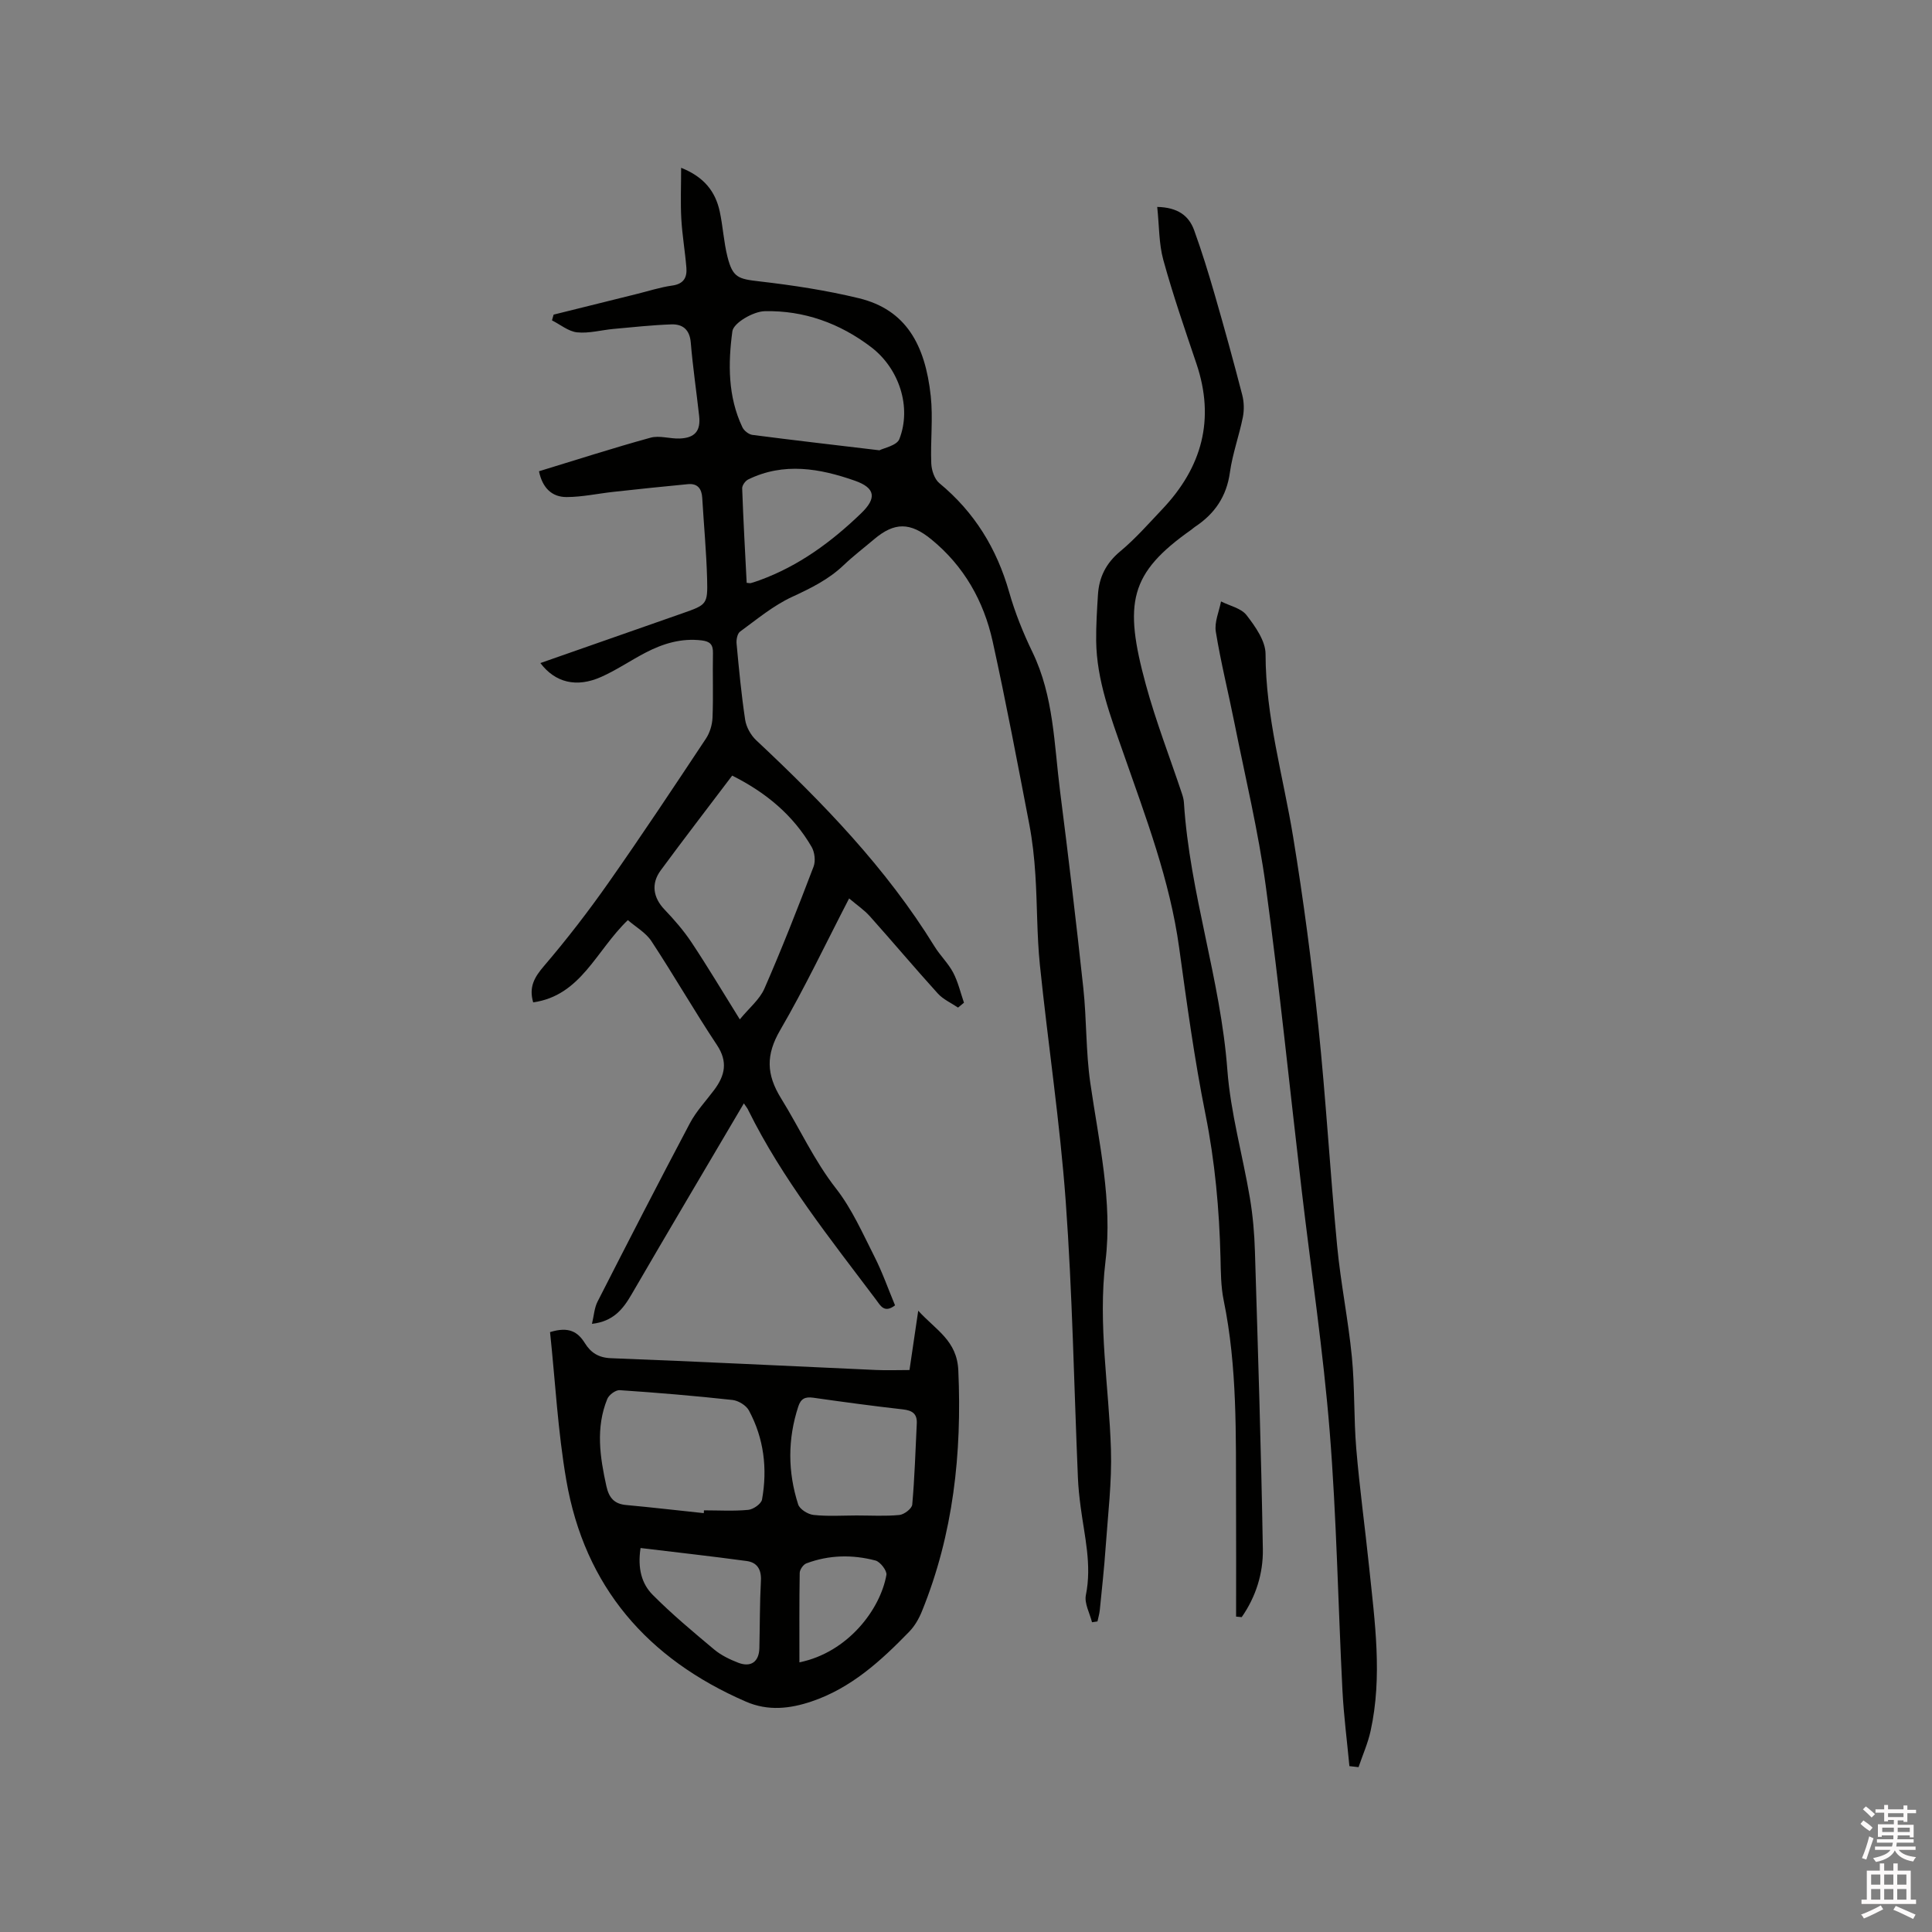 <svg enable-background="new 0 0 400 400" viewBox="0 0 400 400" xmlns="http://www.w3.org/2000/svg"><rect x="0" y="0" width="400" height="400" fill="#808080" stroke="none"/><path d="m385.2 377.6.6-.7c.6.4 1.3.9 1.9 1.5l-.6.7c-.8-.5-1.4-1-1.9-1.5zm.3 7.1c.6-1.4 1.1-2.9 1.5-4.5.3.1.6.3.9.4-.5 1.4-1 2.9-1.5 4.4zm.2-10.1.6-.6c.7.5 1.3 1.1 1.9 1.6l-.7.7c-.6-.6-1.2-1.2-1.8-1.7zm8.4-.8h.8v.9h1.8v.7h-1.8v1.8h-.8v-.3h-1.2v.9h3.3v2.6h-.8v-.4h-2.5c0 .3 0 .6-.1.8h3.4v.7h-3.5c0 .3-.1.6-.1.8h4v.7h-3.5c.7.9 1.9 1.3 3.6 1.5-.2.2-.4.5-.6.9-1.9-.3-3.2-1.1-3.8-2.3-.5 1.1-1.8 2-3.9 2.4-.2-.3-.4-.5-.6-.8 1.9-.4 3.1-.9 3.6-1.7h-3.2v-.7h3.5c.1-.2.1-.5.2-.8h-3.3v-.7h3.4c0-.2 0-.5 0-.8h-2.4v.3h-.8v-2.6h3.3v-.9h-1.2v.3h-.8v-1.8h-1.8v-.7h1.8v-.9h.8v.9h3.2zm-4.4 5.5h2.4c0-.3 0-.6 0-.9h-2.4zm1.2-3.1h3.2v-.8h-3.2zm4.4 2.2h-2.4v.9h2.5v-.9z" fill="#fcfafa"/><path d="m389.2 385.8h.9v1.5h1.9v-1.5h.9v1.5h2.7v6h1.1v.9h-11.3v-.9h1.1v-6h2.7zm.2 8.7.5.8c-1.2.6-2.5 1.3-4 1.9-.2-.3-.3-.6-.6-.8 1.6-.6 3-1.3 4.1-1.9zm-2-4.3h1.9v-2.1h-1.9zm0 3.1h1.9v-2.2h-1.9zm2.7-3.1h1.9v-2.1h-1.9zm0 3.1h1.9v-2.2h-1.9zm2.4 1.3c1.4.6 2.7 1.2 4.1 1.8l-.5.9c-1.5-.7-2.8-1.4-4.1-1.9zm2.2-6.5h-1.9v2.1h1.9zm-1.9 5.2h1.9v-2.2h-1.9z" fill="#fcfafa"/><g fill="#010100"><path d="m154.01 228.44c-7.92 13.45-15.65 26.46-23.25 39.55-1.79 3.08-3.78 5.59-8.2 6.1.41-1.71.49-3.28 1.14-4.57 6.3-12.36 12.64-24.7 19.13-36.96 1.32-2.5 3.34-4.63 5.05-6.92 2.22-2.98 2.86-5.82.55-9.29-4.68-7.05-8.9-14.41-13.55-21.48-1.18-1.79-3.28-2.97-4.89-4.37-6.6 6.32-9.68 15.62-19.6 17.03-.93-3.19.26-5.22 2.24-7.53 4.74-5.54 9.21-11.34 13.4-17.31 6.88-9.8 13.5-19.78 20.12-29.76.82-1.23 1.31-2.88 1.37-4.36.18-4.45 0-8.91.09-13.36.04-1.75-.6-2.41-2.32-2.62-4.19-.51-7.99.64-11.61 2.52-3.1 1.61-6.01 3.61-9.19 5.03-5.13 2.29-9.53 1.2-12.61-2.86 9.84-3.45 19.61-6.87 29.38-10.29 5.07-1.78 5.28-1.84 5.14-7.12-.15-5.61-.68-11.2-1.01-16.8-.11-1.9-.98-3.02-2.96-2.83-5.13.48-10.26 1.03-15.39 1.59-3.24.35-6.48 1.07-9.72 1.08-3.05.01-5.01-1.88-5.73-5.34 7.75-2.36 15.38-4.83 23.1-6.95 1.84-.51 3.99.24 5.99.17 3.19-.11 4.42-1.57 4.07-4.68-.56-5.06-1.31-10.09-1.73-15.16-.22-2.69-1.65-3.87-4.02-3.79-4 .14-7.98.58-11.97.94-2.52.23-5.08.96-7.54.71-1.8-.19-3.48-1.61-5.21-2.48.11-.4.23-.79.34-1.19 5.72-1.42 11.44-2.84 17.16-4.26 2.47-.61 4.91-1.41 7.41-1.76 2.36-.33 3.08-1.67 2.92-3.68-.27-3.37-.86-6.73-1.05-10.1-.19-3.35-.04-6.71-.04-10.6 4.73 1.88 7.09 4.89 7.99 9.03.67 3.1.83 6.32 1.6 9.38 1.1 4.35 2.24 4.6 6.65 5.11 6.9.8 13.83 1.85 20.58 3.49 9.71 2.36 13.71 9.59 14.86 20.23.5 4.61-.08 9.32.11 13.98.06 1.4.66 3.24 1.67 4.07 7.27 6 11.89 13.54 14.46 22.57 1.21 4.26 2.89 8.43 4.82 12.42 4.42 9.14 4.48 19.1 5.72 28.82 1.73 13.56 3.35 27.14 4.81 40.73.7 6.51.51 13.13 1.44 19.6 1.77 12.28 4.65 24.55 3.15 36.95-1.59 13.14.72 25.99 1.13 38.97.21 6.74-.63 13.52-1.1 20.28-.3 4.33-.78 8.66-1.21 12.98-.08.79-.32 1.57-.48 2.35-.38.06-.75.12-1.13.17-.47-1.88-1.62-3.91-1.27-5.63 1.27-6.26-.3-12.23-1.09-18.3-.26-1.99-.48-4-.56-6-.81-19.06-1.14-38.16-2.52-57.17-1.19-16.37-3.67-32.64-5.35-48.97-.64-6.21-.53-12.5-.94-18.73-.22-3.47-.6-6.95-1.25-10.37-2.43-12.65-4.82-25.32-7.59-37.9-1.85-8.36-5.93-15.6-12.7-21.13-4.37-3.57-7.62-3.6-11.85-.02-2.1 1.78-4.31 3.46-6.3 5.36-3.12 2.98-6.83 4.79-10.72 6.59-3.86 1.79-7.25 4.63-10.73 7.17-.56.41-.8 1.66-.72 2.48.49 5.28.99 10.56 1.78 15.79.23 1.5 1.16 3.16 2.27 4.21 13.81 12.94 26.92 26.45 36.92 42.68 1.16 1.89 2.84 3.48 3.87 5.43 1.02 1.94 1.52 4.15 2.24 6.24-.41.34-.82.67-1.23 1.01-1.41-.96-3.06-1.68-4.18-2.91-4.77-5.26-9.34-10.7-14.07-15.99-1.17-1.31-2.68-2.33-4.3-3.7-4.83 9.32-9.18 18.52-14.28 27.28-2.96 5.1-2.89 9.14.21 14.14 3.83 6.18 6.81 12.82 11.36 18.64 3.28 4.2 5.5 9.26 7.94 14.07 1.66 3.27 2.88 6.77 4.28 10.12-2.26 1.72-3.04.01-3.95-1.19-9.48-12.61-19.38-24.95-26.43-39.2-.1-.29-.31-.53-.92-1.43zm-2.42-67.86c-5.11 6.76-10.02 13.13-14.79 19.61-2.07 2.8-1.54 5.69.78 8.12 2.03 2.12 3.98 4.38 5.6 6.81 3.33 5.01 6.41 10.18 9.99 15.93 1.93-2.36 4.11-4.11 5.1-6.39 3.63-8.3 6.94-16.76 10.17-25.23.45-1.17.23-3-.41-4.1-3.83-6.58-9.44-11.24-16.44-14.75zm30.49-67.35c.91-.48 3.59-.98 4.12-2.32 2.58-6.6-.02-14.58-5.8-19.01-6.5-4.97-13.97-7.66-22.08-7.47-2.36.05-6.45 2.42-6.69 4.15-.9 6.65-.95 13.53 2.08 19.89.34.71 1.31 1.47 2.07 1.57 8.37 1.09 16.76 2.05 26.3 3.19zm-27.49 27.44c.46.03.69.11.88.05.61-.17 1.21-.38 1.8-.59 8.1-2.95 14.87-7.93 21.01-13.85 3.22-3.1 3.04-5.24-1.3-6.76-7.24-2.54-14.71-3.86-22.08-.25-.59.29-1.26 1.22-1.24 1.84.23 6.53.6 13.06.93 19.56z"/><path d="m113.88 275.8c3.9-1.21 5.76-.05 7.21 2.28 1.21 1.94 2.79 3.02 5.4 3.12 18.3.7 36.59 1.62 54.88 2.44 2.2.1 4.41.01 6.93.01.56-3.83 1.13-7.64 1.81-12.28 3.7 4.06 8.03 6.16 8.3 12.38.76 17.18-1.03 33.83-7.53 49.84-.62 1.53-1.5 3.07-2.64 4.24-5.85 6.03-12.05 11.69-20.22 14.44-4.46 1.5-8.98 2.04-13.6.03-20.36-8.84-33.36-23.77-37.17-45.82-1.76-10.15-2.29-20.53-3.37-30.68zm31.83 37.48c.01-.19.03-.38.04-.58 3.06 0 6.15.19 9.18-.1 1.04-.1 2.68-1.25 2.84-2.14 1.15-6.4.39-12.66-2.71-18.43-.57-1.06-2.17-2.04-3.39-2.18-7.77-.85-15.57-1.51-23.37-2.03-.84-.06-2.23.98-2.57 1.82-2.43 5.97-1.52 12.01-.18 18.07.53 2.37 1.6 3.67 4.11 3.89 5.35.49 10.69 1.12 16.05 1.68zm31.61.48c2.97 0 5.96.18 8.9-.1.98-.1 2.58-1.32 2.65-2.15.5-5.58.66-11.19.94-16.79.1-2.02-.93-2.7-2.86-2.92-6.21-.7-12.41-1.54-18.59-2.42-1.64-.23-2.55.18-3.08 1.81-2.22 6.77-2.19 13.56-.03 20.28.32 1 2.02 2.06 3.18 2.18 2.93.32 5.92.12 8.89.11zm-44.7 6.74c-.65 4.24.25 7.41 2.49 9.67 4 4.03 8.39 7.69 12.75 11.34 1.43 1.19 3.22 2.06 4.98 2.74 2.65 1.02 4.31-.22 4.38-3.02.11-4.65.07-9.32.32-13.96.12-2.35-.79-3.79-2.97-4.08-7.28-.99-14.58-1.8-21.95-2.69zm32.89 23.67c10-2.04 16.73-10.91 18.01-18.09.16-.87-1.27-2.73-2.26-2.99-4.78-1.26-9.63-1.17-14.31.59-.64.24-1.37 1.29-1.38 1.98-.1 6.12-.06 12.23-.06 18.51z"/><path d="m239.59 42.84c4.26.1 6.55 1.81 7.65 4.84 1.58 4.37 2.95 8.81 4.24 13.27 2 6.91 3.91 13.85 5.71 20.81.38 1.46.42 3.14.13 4.61-.77 3.84-2.14 7.57-2.68 11.43-.69 5-3.16 8.59-7.24 11.28-.26.17-.49.4-.75.59-12.78 9.01-14.05 15.08-9.42 32.06 2.08 7.64 4.97 15.06 7.48 22.59.2.6.37 1.23.41 1.86 1.19 18.73 7.59 36.59 8.99 55.33.67 8.91 3.18 17.67 4.67 26.53.61 3.64.93 7.36 1.04 11.06.63 20.55 1.29 41.1 1.64 61.65.08 5.01-1.45 9.87-4.38 14.06-.39-.04-.77-.08-1.16-.11 0-7.89.03-15.79-.01-23.68-.05-13.98.28-27.98-2.56-41.8-.59-2.88-.59-5.9-.66-8.87-.25-9.97-1.14-19.81-3.11-29.64-2.29-11.41-3.86-22.97-5.45-34.5-1.92-13.98-6.92-27.02-11.52-40.21-2.65-7.59-5.57-15.15-5.66-23.35-.03-3.17.17-6.35.37-9.52.23-3.64 1.67-6.53 4.6-8.97 3.16-2.63 5.91-5.77 8.75-8.77 8.2-8.66 10.93-18.59 7.03-30.12-2.4-7.11-4.86-14.23-6.85-21.46-.93-3.39-.84-7.06-1.26-10.97z"/><path d="m279.38 365.66c-.49-5.22-1.17-10.43-1.44-15.66-.91-17.87-1.21-35.79-2.64-53.62-1.34-16.67-3.84-33.24-5.79-49.86-2.47-21.04-4.6-42.12-7.45-63.11-1.54-11.31-4.23-22.46-6.47-33.66-1.26-6.33-2.84-12.61-3.87-18.97-.32-1.98.68-4.17 1.08-6.26 1.81.92 4.18 1.4 5.29 2.85 1.81 2.34 3.92 5.32 3.93 8.03.01 12.98 3.66 25.31 5.72 37.93 2.12 12.95 3.84 25.98 5.2 39.04 1.58 15.16 2.45 30.39 3.9 45.57.73 7.69 2.3 15.3 3.05 22.98.62 6.31.38 12.69.91 19.01.69 8.21 1.82 16.38 2.67 24.58 1.17 11.27 2.78 22.56.3 33.85-.56 2.56-1.65 5.01-2.5 7.51-.63-.07-1.26-.14-1.89-.21z"/></g></svg>